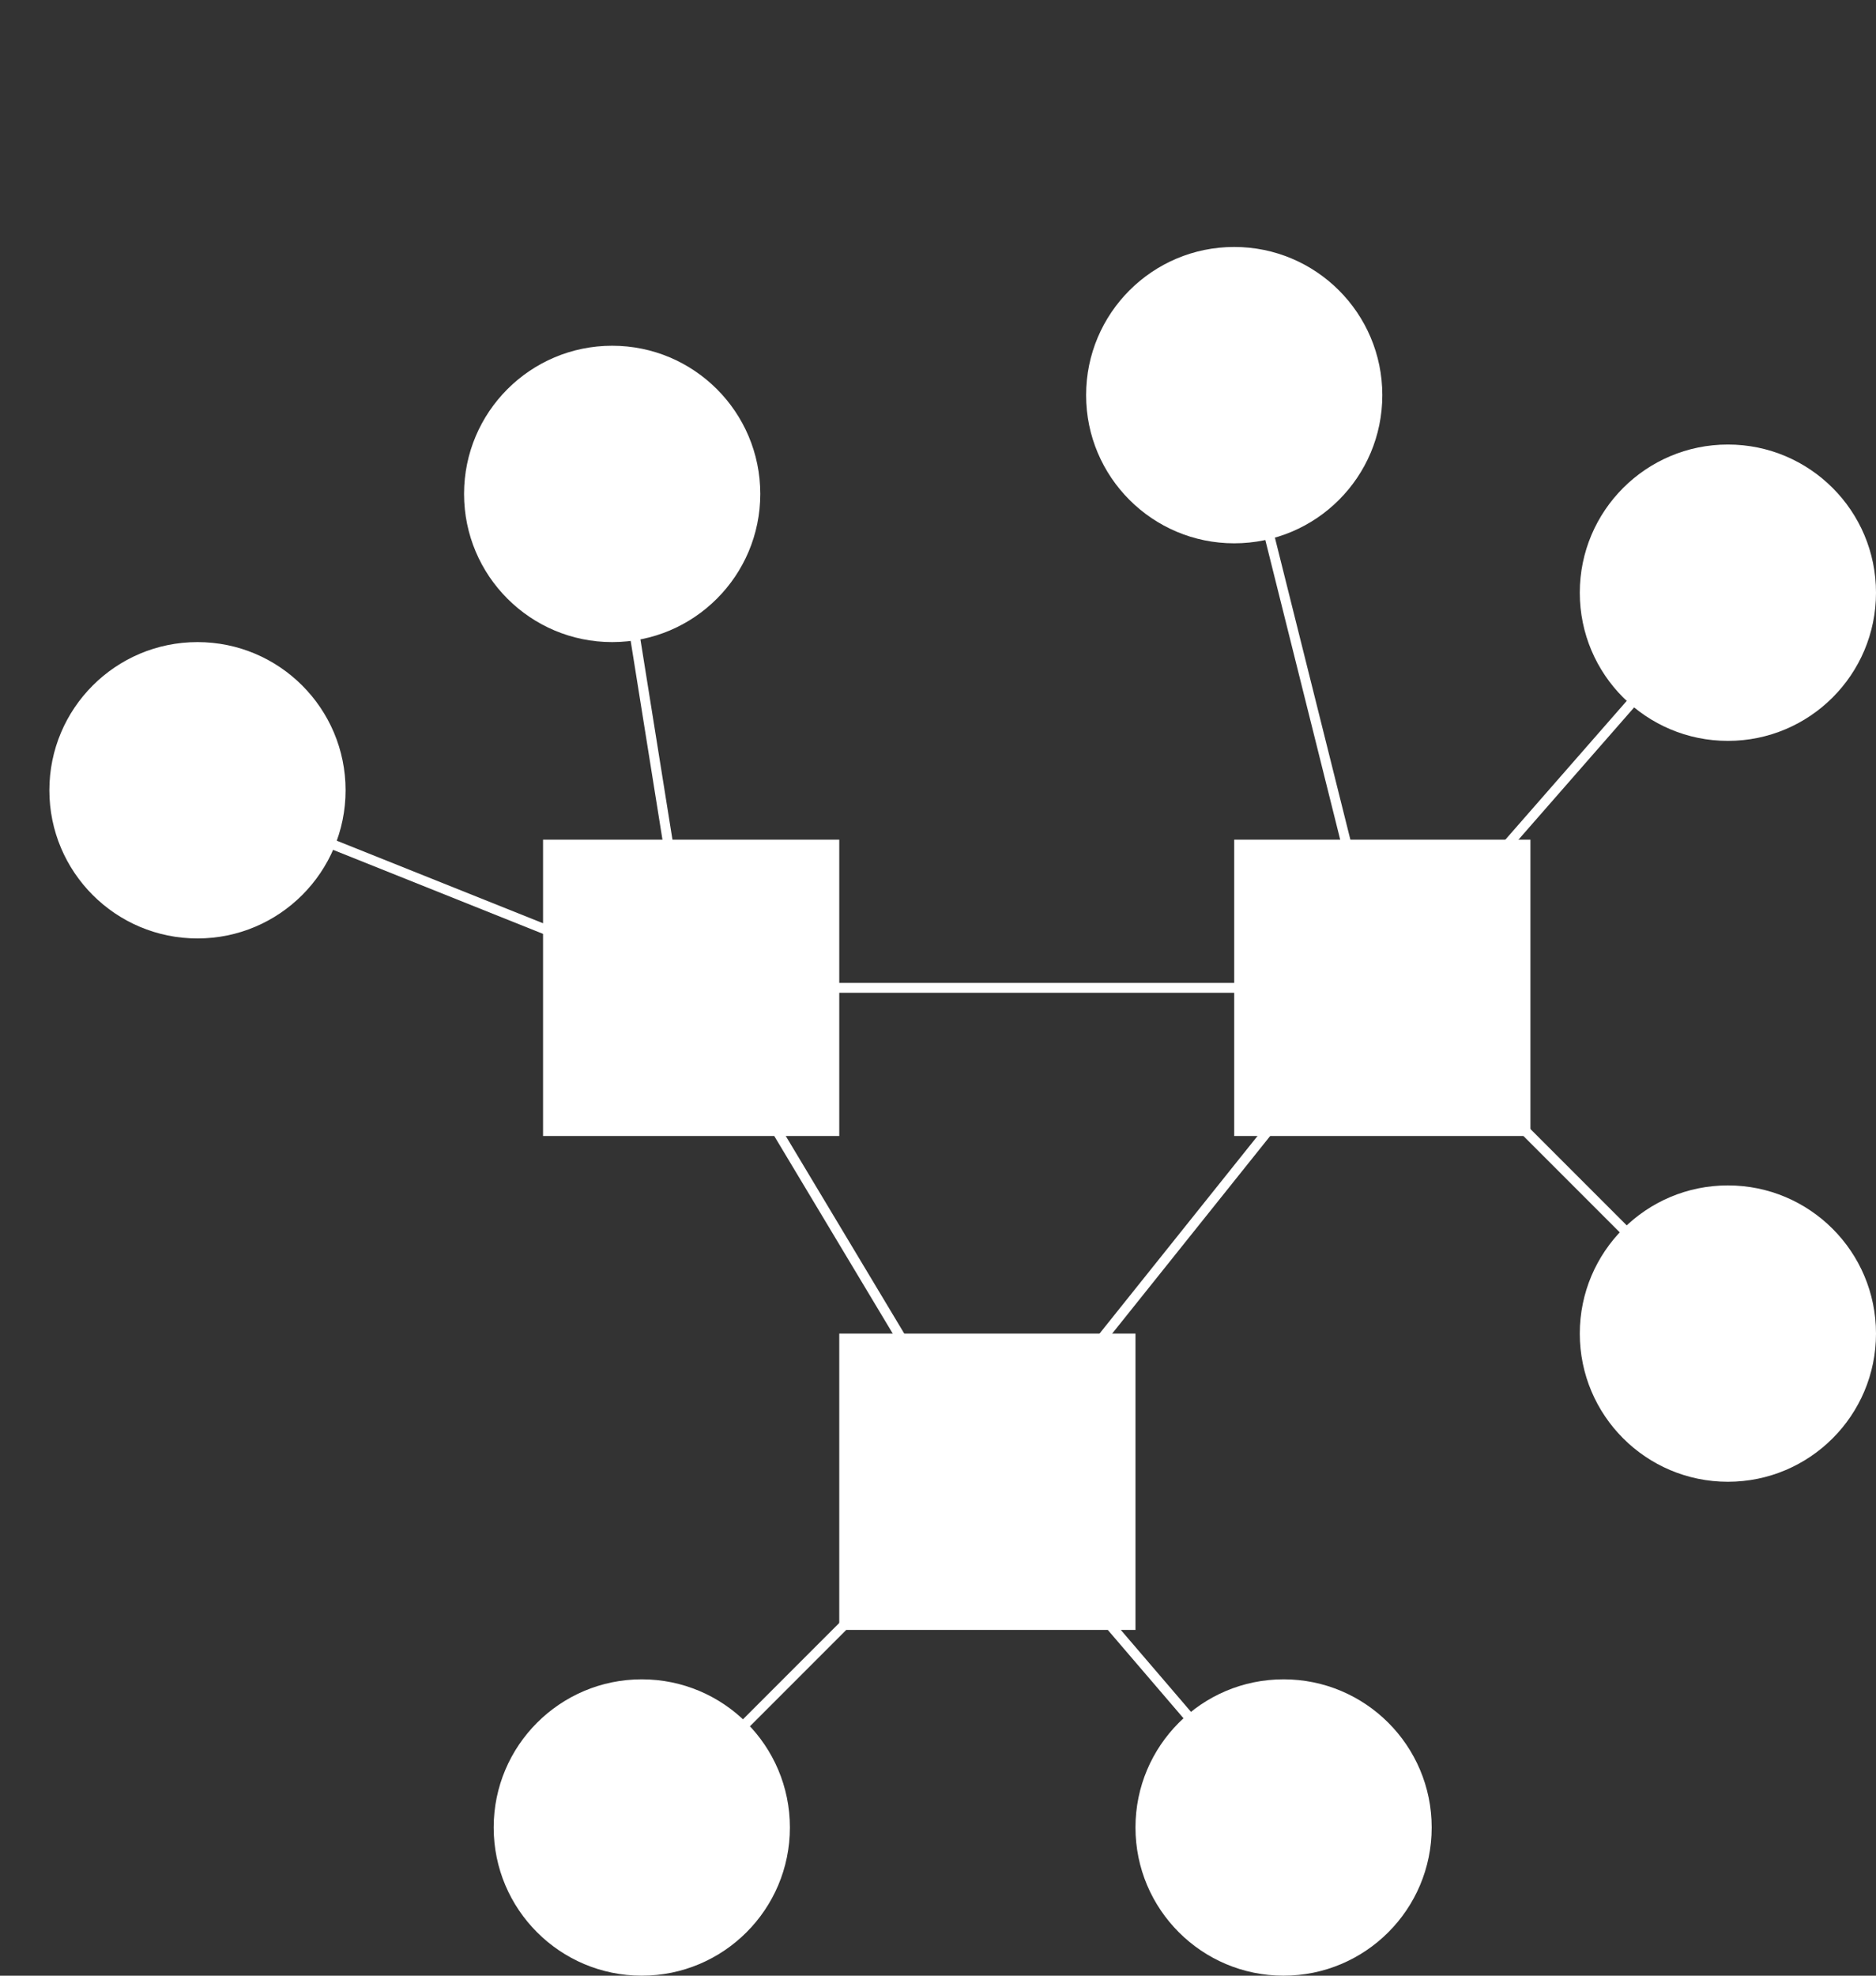 <?xml version="1.0" encoding="utf-8"?>
<svg xmlns="http://www.w3.org/2000/svg" xmlns:xlink="http://www.w3.org/1999/xlink" height="200" width="190">
  <rect width="100%" height="100%" fill="#333333" stroke="none"/>
  <circle  cx="62"  cy="50" r="15" fill="white" />
  <circle  cx="20" cy="80"  r="15" fill="white" />
  <line    x1="62"  y1="50"   x2="70" y2="100" stroke="white"/>
  <line    x1="20"  y1="80"   x2="70" y2="100" stroke="white"/>
  <rect     x="55"  y="85"  width="30" height="30" fill="white" />


  <circle  cx="125" cy="40"  r="15" fill="white" />
  <circle  cx="175" cy="60"  r="15" fill="white" />
  <circle  cx="175" cy="135"  r="15" fill="white" />
  <line    x1="125"  y1="40"   x2="140" y2="100" stroke="white"/>
  <line    x1="175"  y1="60"   x2="140" y2="100" stroke="white"/>
  <line    x1="175"  y1="135"   x2="140" y2="100" stroke="white"/>
  <rect     x="125" y="85"  width="30" height="30" fill="white" />

  <circle  cx="65"  cy="185"  r="15" fill="white" />
  <circle  cx="130" cy="185"  r="15" fill="white" />
  <line    x1="65"  y1="185"   x2="100" y2="150" stroke="white"/>
  <line    x1="130" y1="185"   x2="100" y2="150" stroke="white"/>
  <rect     x="85"  y="135" width="30" height="30" fill="white" />

  <line    x1="70"  y1="100"  x2="140" y2="100" stroke="white"/>
  <line    x1="70"  y1="100"  x2="100" y2="150" stroke="white"/>
  <line    x1="100" y1="150"  x2="140" y2="100" stroke="white"/>

</svg>

